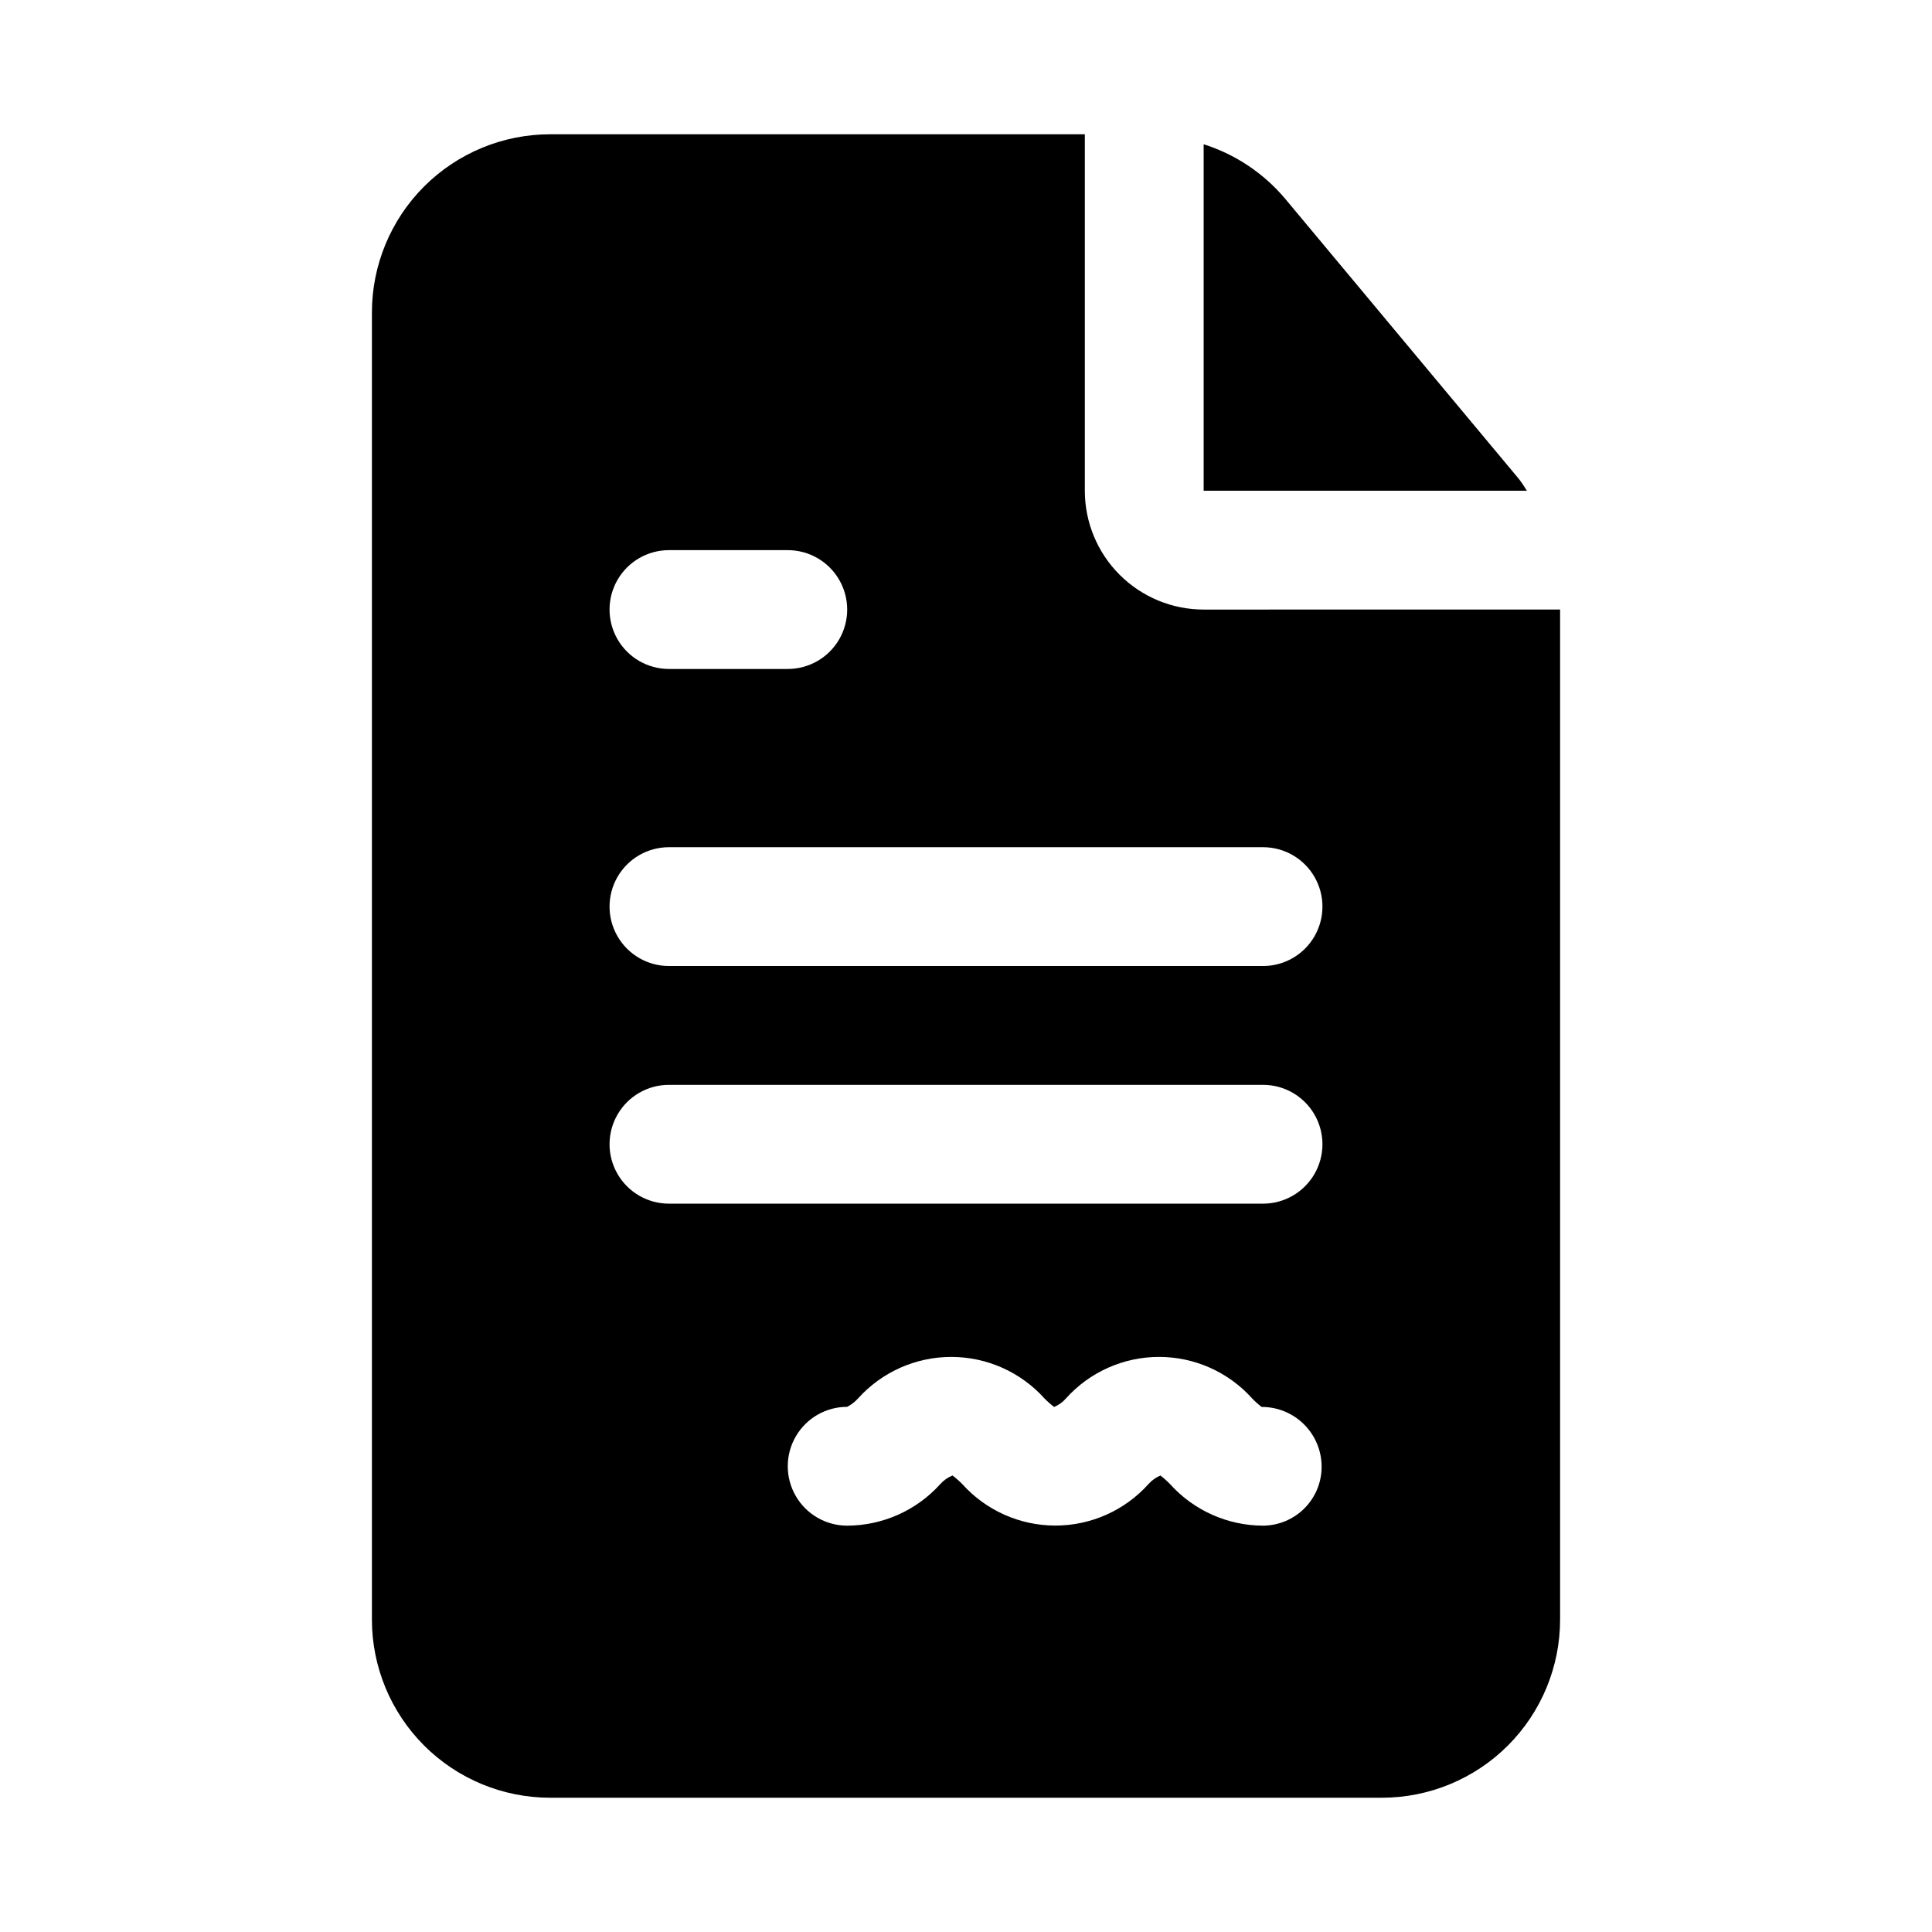 <?xml version="1.0" encoding="UTF-8"?>
<!-- Uploaded to: ICON Repo, www.svgrepo.com, Generator: ICON Repo Mixer Tools -->
<svg fill="#000000" width="800px" height="800px" version="1.1" viewBox="144 144 512 512" xmlns="http://www.w3.org/2000/svg">
 <g>
  <path d="m546.5 270.9-61.984-74.312c-5.684-6.719-13.148-11.695-21.535-14.359v91.82h85.664c-0.648-1.023-1.34-2.125-2.144-3.148z"/>
  <path d="m462.98 305.54c-8.352 0-16.363-3.32-22.266-9.223-5.906-5.906-9.223-13.914-9.223-22.266v-94.465h-141.7c-12.527 0-24.539 4.977-33.398 13.832-8.855 8.859-13.832 20.875-13.832 33.398v346.37c0 12.527 4.977 24.539 13.832 33.398 8.859 8.855 20.871 13.832 33.398 13.832h220.42c12.527 0 24.539-4.977 33.398-13.832 8.855-8.859 13.832-20.871 13.832-33.398v-267.65zm-141.7-15.746h31.488c5.625 0 10.824 3 13.637 7.875 2.812 4.871 2.812 10.871 0 15.742s-8.012 7.871-13.637 7.871h-31.488c-5.625 0-10.82-3-13.633-7.871s-2.812-10.871 0-15.742c2.812-4.875 8.008-7.875 13.633-7.875zm157.44 258.52c-9.406-0.027-18.363-4.031-24.656-11.023-0.789-0.82-1.641-1.578-2.551-2.266-1.199 0.516-2.277 1.289-3.148 2.266-6.293 7-15.266 11-24.68 11-9.41 0-18.383-4-24.676-11-0.805-0.816-1.668-1.574-2.582-2.266-1.238 0.492-2.344 1.27-3.231 2.266-6.305 6.992-15.27 10.996-24.684 11.023-5.625 0-10.824-3-13.637-7.875-2.812-4.871-2.812-10.871 0-15.742s8.012-7.871 13.637-7.871c1.09-0.566 2.07-1.324 2.894-2.238 6.301-6.996 15.273-10.988 24.688-10.988s18.387 3.992 24.688 10.988c0.801 0.816 1.656 1.574 2.566 2.269 1.211-0.5 2.293-1.273 3.148-2.269 6.289-6.996 15.254-10.992 24.664-10.992 9.406 0 18.375 3.996 24.66 10.992 0.785 0.824 1.633 1.582 2.535 2.269 4.195-0.012 8.219 1.637 11.199 4.59 2.977 2.949 4.664 6.961 4.688 11.152 0.031 4.144-1.59 8.129-4.504 11.078-2.91 2.945-6.875 4.613-11.02 4.637zm0-85.332h-157.44c-5.625 0-10.82-3.004-13.633-7.875-2.812-4.871-2.812-10.871 0-15.742s8.008-7.871 13.633-7.871h157.44c5.625 0 10.824 3 13.633 7.871 2.812 4.871 2.812 10.871 0 15.742-2.809 4.871-8.008 7.875-13.633 7.875zm0-62.977h-157.44c-5.625 0-10.82-3.004-13.633-7.875s-2.812-10.871 0-15.742c2.812-4.871 8.008-7.871 13.633-7.871h157.44c5.625 0 10.824 3 13.633 7.871 2.812 4.871 2.812 10.871 0 15.742-2.809 4.871-8.008 7.875-13.633 7.875z"/>
 </g>
</svg>
